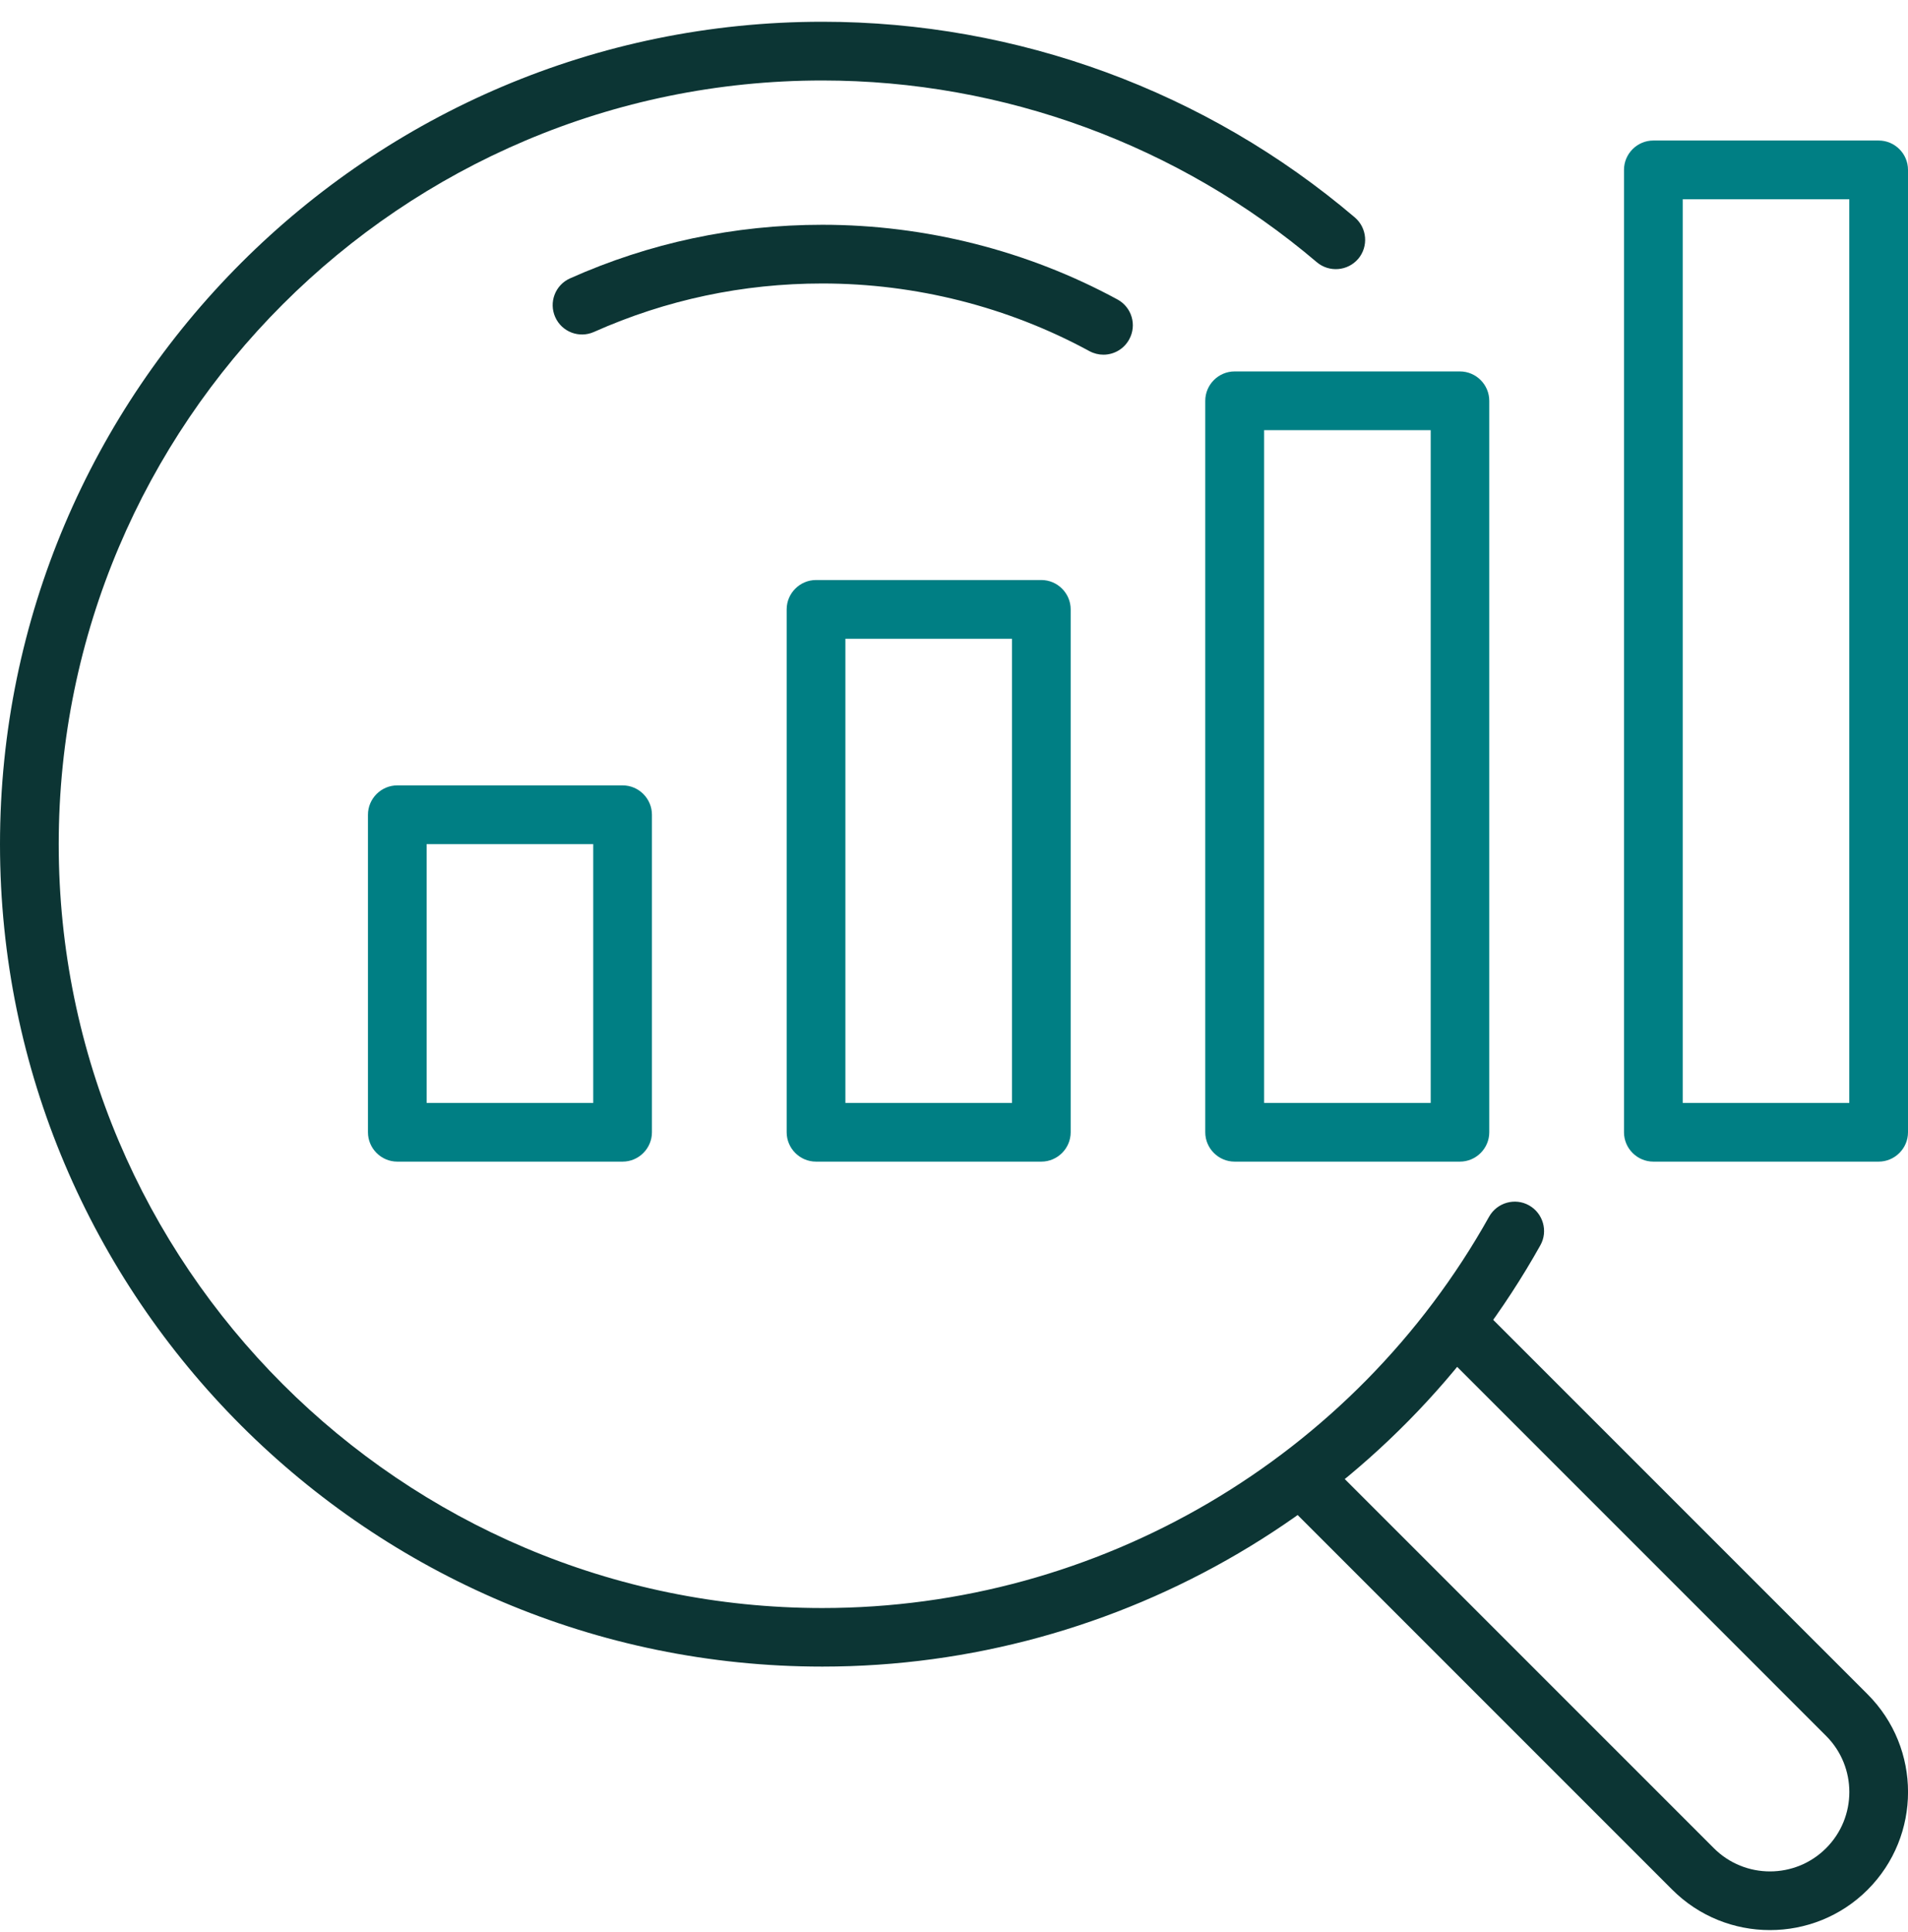 <svg width="80" height="81" viewBox="0 0 80 81" fill="none" xmlns="http://www.w3.org/2000/svg">
<g clip-path="url(#clip0_4190_1284)">
<path d="M34.48 69.866C15.465 69.866 0 54.401 0 35.392C0 16.383 15.465 0.912 34.48 0.912C42.658 0.912 50.585 3.823 56.806 9.115C57.323 9.558 57.385 10.334 56.948 10.851C56.505 11.367 55.729 11.429 55.212 10.992C49.434 6.081 42.074 3.374 34.48 3.374C16.825 3.374 2.462 17.737 2.462 35.392C2.462 53.047 16.825 67.411 34.48 67.411C46.062 67.411 56.775 61.127 62.437 51.004C62.769 50.414 63.52 50.198 64.111 50.531C64.701 50.863 64.917 51.614 64.585 52.204C58.486 63.097 46.948 69.866 34.48 69.866Z" fill="#0C3534"/>
<path d="M46.265 14.869C46.068 14.869 45.865 14.82 45.68 14.721C42.265 12.863 38.394 11.884 34.48 11.884C31.145 11.884 27.926 12.568 24.905 13.915C24.283 14.192 23.557 13.915 23.28 13.294C23.003 12.672 23.28 11.946 23.902 11.669C27.237 10.18 30.794 9.423 34.48 9.423C38.8 9.423 43.083 10.506 46.856 12.555C47.453 12.881 47.674 13.626 47.348 14.223C47.126 14.635 46.702 14.869 46.265 14.869Z" fill="#0C3534"/>
<path d="M74.209 80.912C72.726 80.912 71.243 80.346 70.117 79.22L53.748 62.851C53.268 62.371 53.268 61.589 53.748 61.109C54.228 60.629 55.009 60.629 55.489 61.109L71.859 77.478C73.157 78.777 75.268 78.777 76.566 77.478C77.865 76.18 77.865 74.069 76.566 72.771L60.197 56.401C59.717 55.921 59.717 55.14 60.197 54.66C60.677 54.18 61.459 54.18 61.938 54.66L78.308 71.029C80.566 73.287 80.566 76.961 78.308 79.22C77.181 80.346 75.698 80.912 74.215 80.912H74.209Z" fill="#0C3534"/>
<path d="M78.769 48.697H69.323C68.646 48.697 68.092 48.143 68.092 47.466V7.121C68.092 6.444 68.646 5.891 69.323 5.891H78.769C79.446 5.891 80 6.444 80 7.121V47.466C80 48.143 79.446 48.697 78.769 48.697ZM70.554 46.235H77.538V8.352H70.554V46.235Z" fill="#007F84"/>
<path d="M61.212 48.697H51.766C51.089 48.697 50.535 48.143 50.535 47.466V16.802C50.535 16.125 51.089 15.571 51.766 15.571H61.212C61.889 15.571 62.443 16.125 62.443 16.802V47.466C62.443 48.143 61.889 48.697 61.212 48.697ZM53.003 46.235H59.987V18.032H53.003V46.235Z" fill="#007F84"/>
<path d="M43.661 48.697H34.215C33.538 48.697 32.984 48.143 32.984 47.466V25.546C32.984 24.869 33.538 24.315 34.215 24.315H43.661C44.338 24.315 44.892 24.869 44.892 25.546V47.466C44.892 48.143 44.338 48.697 43.661 48.697ZM35.446 46.235H42.431V26.777H35.446V46.235Z" fill="#007F84"/>
<path d="M26.105 48.697H16.659C15.982 48.697 15.428 48.143 15.428 47.466V34.155C15.428 33.478 15.982 32.924 16.659 32.924H26.105C26.782 32.924 27.335 33.478 27.335 34.155V47.466C27.335 48.143 26.782 48.697 26.105 48.697ZM17.889 46.235H24.874V35.386H17.889V46.235Z" fill="#007F84"/>
</g>
<defs>
<clipPath id="clip0_4190_1284">
<rect width="80" height="80" fill="white" transform="translate(0 0.912)"/>
</clipPath>
</defs>
</svg>
